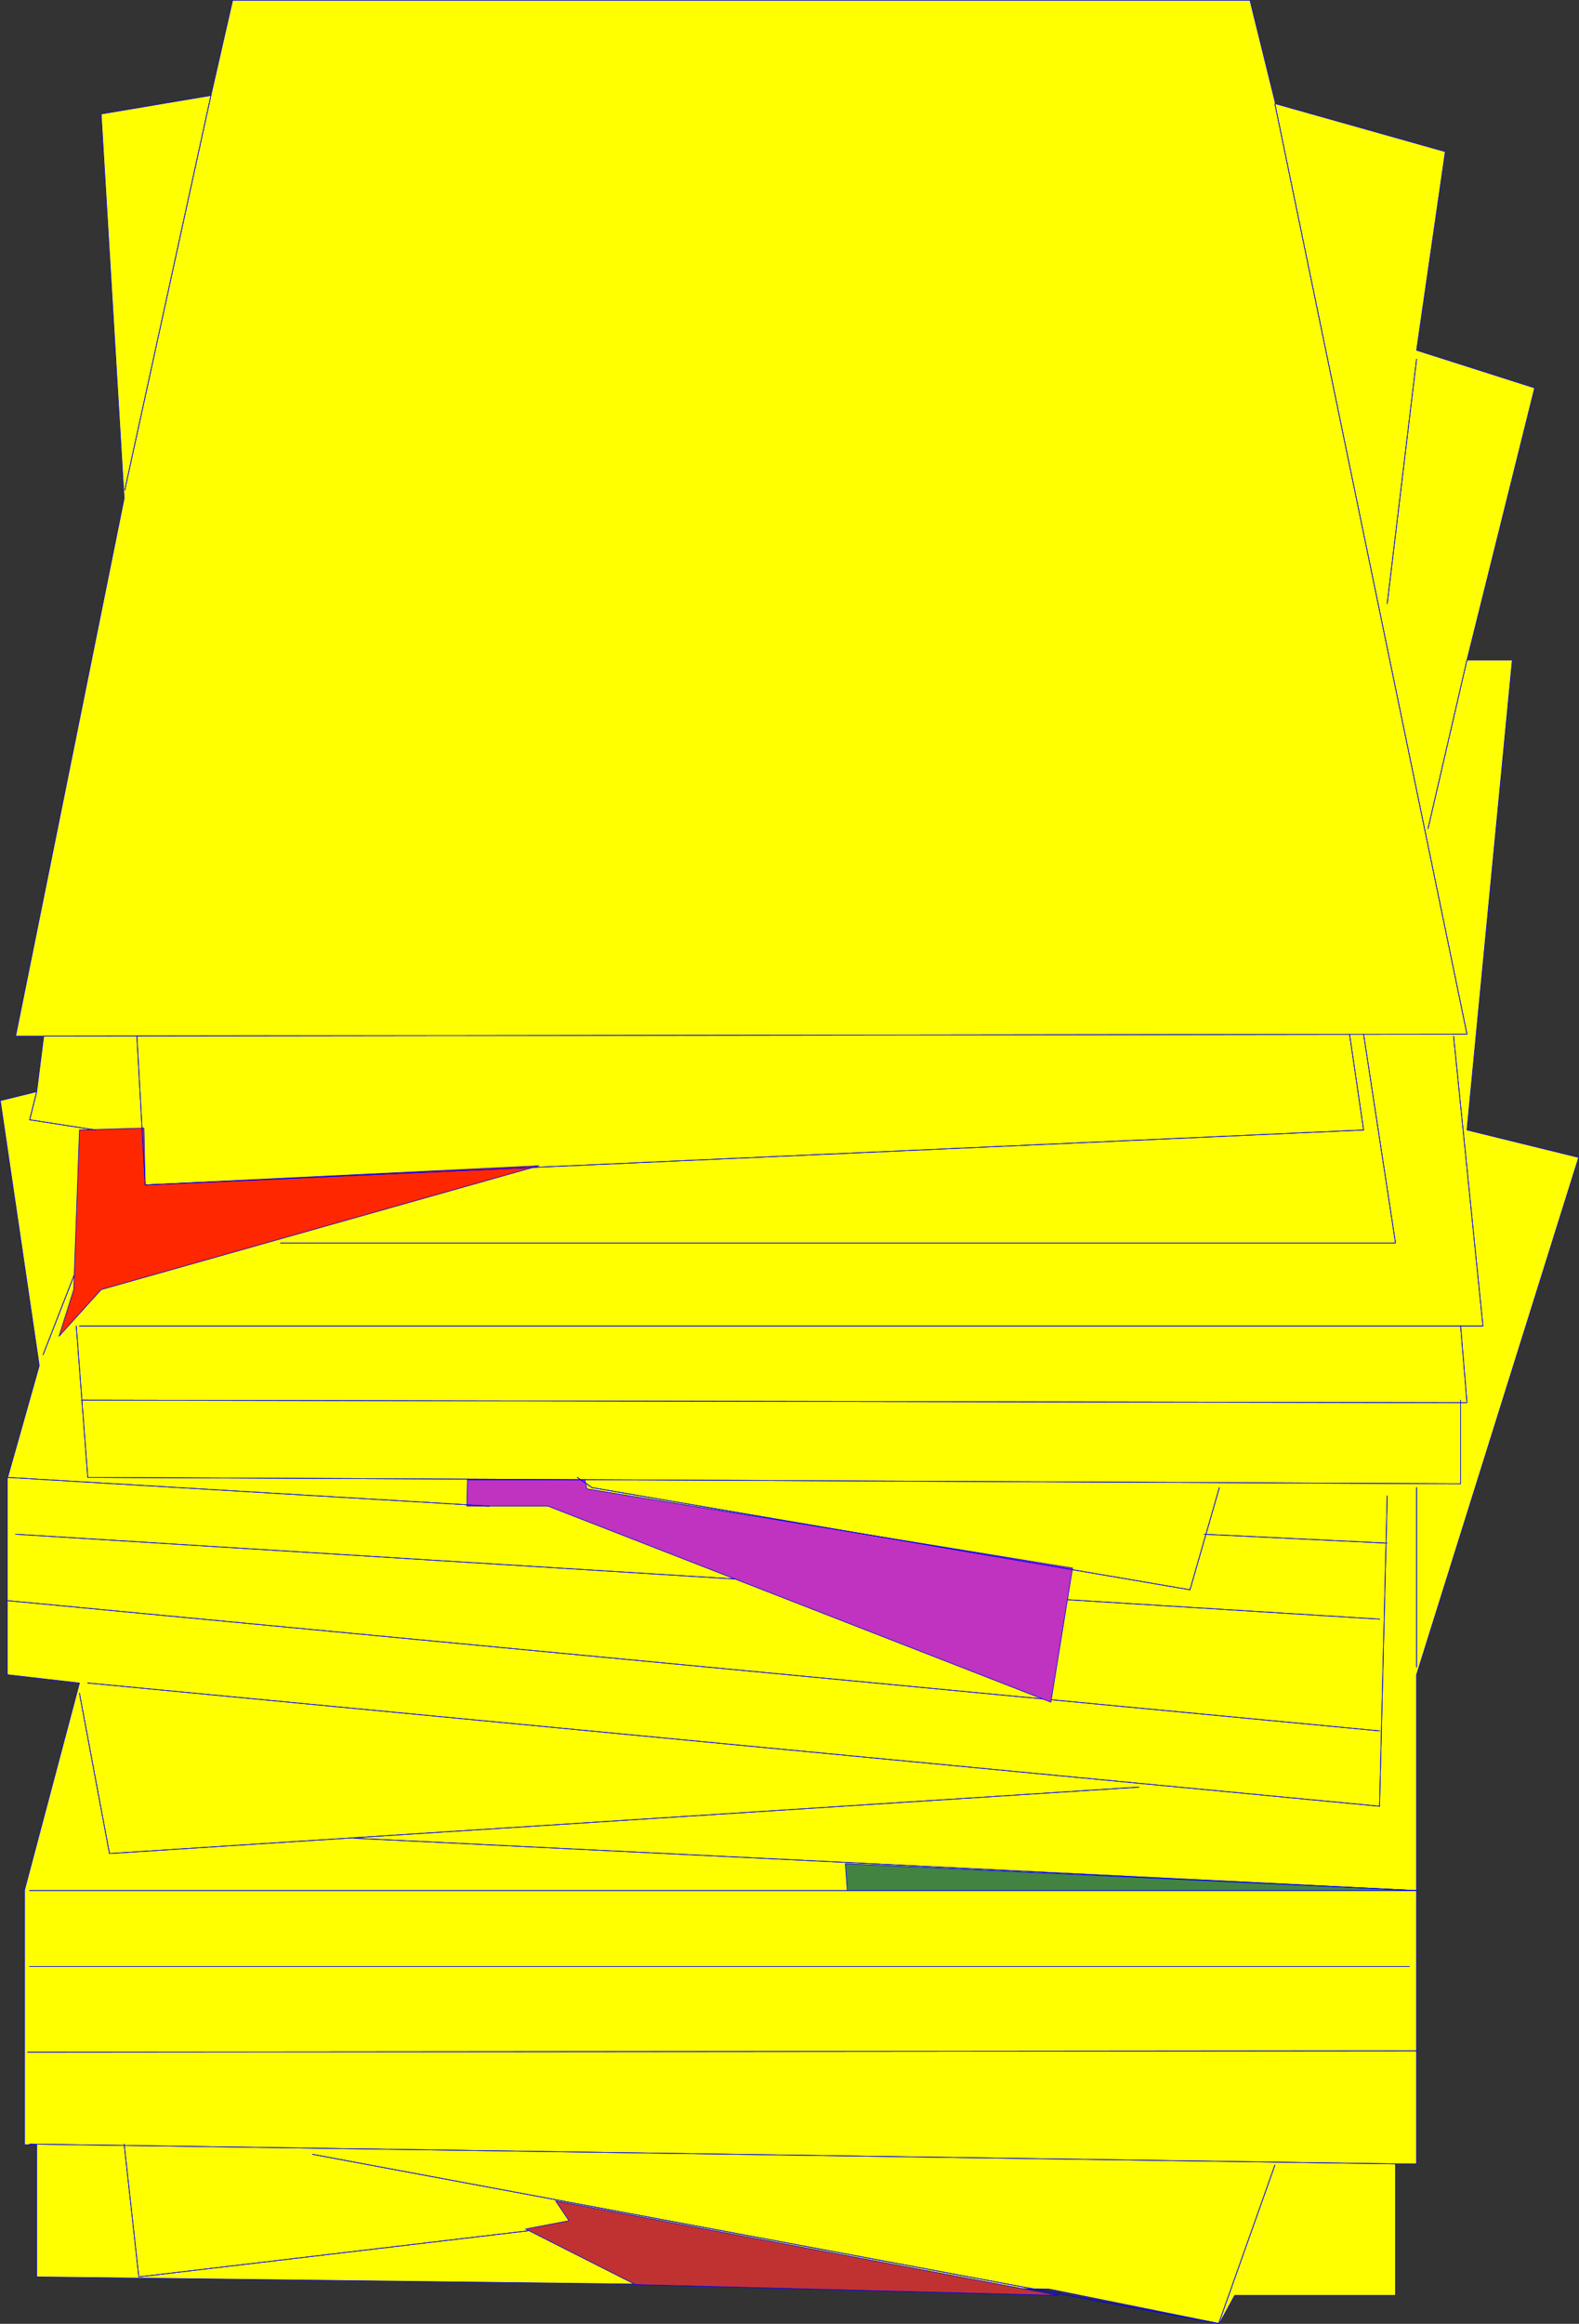 <?xml version="1.0" encoding="UTF-8" standalone="no"?>
<svg
   version="1.0"
   width="105.788mm"
   height="155.583mm"
   id="svg62"
   sodipodi:docname="Paperwork.wmf"
   xmlns:inkscape="http://www.inkscape.org/namespaces/inkscape"
   xmlns:sodipodi="http://sodipodi.sourceforge.net/DTD/sodipodi-0.dtd"
   xmlns="http://www.w3.org/2000/svg"
   xmlns:svg="http://www.w3.org/2000/svg">
  <rect width="100%" height="100%" fill="#333333" stroke="none"/>
  <sodipodi:namedview
     id="namedview62"
     pagecolor="#ffffff"
     bordercolor="#000000"
     borderopacity="0.25"
     inkscape:showpageshadow="2"
     inkscape:pageopacity="0.0"
     inkscape:pagecheckerboard="0"
     inkscape:deskcolor="#d1d1d1"
     inkscape:document-units="mm" />
  <defs
     id="defs1">
    <pattern
       id="WMFhbasepattern"
       patternUnits="userSpaceOnUse"
       width="6"
       height="6"
       x="0"
       y="0" />
  </defs>
  <path
     style="fill:#ffff00;fill-opacity:1;fill-rule:evenodd;stroke:none"
     d="M 316.518,0.081 H 58.908 L 53.413,24.158 25.616,28.844 31.434,126.122 3.96,262.182 h 7.111 l -1.778,14.058 -9.212,2.262 9.858,67.06 -8.081,28.602 v 49.608 l 18.262,2.101 -13.899,52.356 v 64.475 h 3.071 v 33.449 l 256.317,3.07 43.15,8.726 3.879,-7.11 h 40.726 v -33.288 h 5.333 v -123.779 l 41.05,-130.889 -28.282,-6.948 11.474,-118.931 h -11.474 l 17.131,-68.838 -29.898,-9.534 7.273,-50.255 -42.989,-12.119 -6.464,-26.178 z"
     id="path1" />
  <path
     style="fill:none;stroke:#0000ff;stroke-width:0.162px;stroke-linecap:round;stroke-linejoin:round;stroke-miterlimit:4;stroke-dasharray:none;stroke-opacity:1"
     d="M 316.518,0.081 H 58.908 L 53.413,24.158 25.616,28.844 31.434,126.122 3.96,262.182 h 7.111 l -1.778,14.058 -9.212,2.262 9.858,67.06 -8.081,28.602 v 49.608 l 18.262,2.101 -13.899,52.356 v 64.475 h 3.071 v 33.449 l 256.317,3.07 43.15,8.726 3.879,-7.11 h 40.726 v -33.288 h 5.333 v -123.779 l 41.05,-130.889 -28.282,-6.948 11.474,-118.931 h -11.474 l 17.131,-68.838 -29.898,-9.534 7.273,-50.255 -42.989,-12.119 -6.464,-26.178 v 0"
     id="path2" />
  <path
     style="fill:none;stroke:#0000ff;stroke-width:0.162px;stroke-linecap:round;stroke-linejoin:round;stroke-miterlimit:4;stroke-dasharray:none;stroke-opacity:1"
     d="M 31.434,542.542 35.151,576.153 155.229,561.933"
     id="path3" />
  <path
     style="fill:none;stroke:#0000ff;stroke-width:0.162px;stroke-linecap:round;stroke-linejoin:round;stroke-miterlimit:4;stroke-dasharray:none;stroke-opacity:1"
     d="M 31.434,542.542 35.151,576.153 155.229,561.933"
     id="path4" />
  <path
     style="fill:none;stroke:#0000ff;stroke-width:0.162px;stroke-linecap:round;stroke-linejoin:round;stroke-miterlimit:4;stroke-dasharray:none;stroke-opacity:1"
     d="M 322.821,547.875 308.599,587.949 79.109,545.128"
     id="path5" />
  <path
     style="fill:none;stroke:#0000ff;stroke-width:0.162px;stroke-linecap:round;stroke-linejoin:round;stroke-miterlimit:4;stroke-dasharray:none;stroke-opacity:1"
     d="M 322.821,547.875 308.599,587.949 79.109,545.128"
     id="path6" />
  <path
     style="fill:#c03232;fill-opacity:1;fill-rule:evenodd;stroke:none"
     d="m 133.088,564.034 10.99,-2.101 -3.394,-5.009 127.35,23.915 -107.149,-2.747 -27.797,-14.058 z"
     id="path7" />
  <path
     style="fill:none;stroke:#0000ff;stroke-width:0.162px;stroke-linecap:round;stroke-linejoin:round;stroke-miterlimit:4;stroke-dasharray:none;stroke-opacity:1"
     d="m 133.088,564.034 10.99,-2.101 -3.394,-5.009 127.35,23.915 -107.149,-2.747 -27.797,-14.058 v 0"
     id="path8" />
  <path
     style="fill:none;stroke:#0000ff;stroke-width:0.162px;stroke-linecap:round;stroke-linejoin:round;stroke-miterlimit:4;stroke-dasharray:none;stroke-opacity:1"
     d="M 7.515,542.542 353.365,547.552"
     id="path9" />
  <path
     style="fill:none;stroke:#0000ff;stroke-width:0.162px;stroke-linecap:round;stroke-linejoin:round;stroke-miterlimit:4;stroke-dasharray:none;stroke-opacity:1"
     d="M 7.515,542.542 353.365,547.552"
     id="path10" />
  <path
     style="fill:none;stroke:#0000ff;stroke-width:0.162px;stroke-linecap:round;stroke-linejoin:round;stroke-miterlimit:4;stroke-dasharray:none;stroke-opacity:1"
     d="M 7.03,519.273 358.698,518.95"
     id="path11" />
  <path
     style="fill:none;stroke:#0000ff;stroke-width:0.162px;stroke-linecap:round;stroke-linejoin:round;stroke-miterlimit:4;stroke-dasharray:none;stroke-opacity:1"
     d="M 7.03,519.273 358.698,518.95"
     id="path12" />
  <path
     style="fill:none;stroke:#0000ff;stroke-width:0.162px;stroke-linecap:round;stroke-linejoin:round;stroke-miterlimit:4;stroke-dasharray:none;stroke-opacity:1"
     d="M 7.515,497.62 H 356.921"
     id="path13" />
  <path
     style="fill:none;stroke:#0000ff;stroke-width:0.162px;stroke-linecap:round;stroke-linejoin:round;stroke-miterlimit:4;stroke-dasharray:none;stroke-opacity:1"
     d="M 7.515,497.62 H 356.921"
     id="path14" />
  <path
     style="fill:none;stroke:#0000ff;stroke-width:0.162px;stroke-linecap:round;stroke-linejoin:round;stroke-miterlimit:4;stroke-dasharray:none;stroke-opacity:1"
     d="M 7.515,478.391 H 356.921"
     id="path15" />
  <path
     style="fill:none;stroke:#0000ff;stroke-width:0.162px;stroke-linecap:round;stroke-linejoin:round;stroke-miterlimit:4;stroke-dasharray:none;stroke-opacity:1"
     d="M 7.515,478.391 H 356.921"
     id="path16" />
  <path
     style="fill:#428342;fill-opacity:1;fill-rule:evenodd;stroke:none"
     d="m 358.698,478.391 -144.643,-6.787 0.485,6.787 h 144.158 z"
     id="path17" />
  <path
     style="fill:none;stroke:#0000ff;stroke-width:0.162px;stroke-linecap:round;stroke-linejoin:round;stroke-miterlimit:4;stroke-dasharray:none;stroke-opacity:1"
     d="m 358.698,478.391 -144.643,-6.787 0.485,6.787 h 144.158 v 0"
     id="path18" />
  <path
     style="fill:none;stroke:#0000ff;stroke-width:0.162px;stroke-linecap:round;stroke-linejoin:round;stroke-miterlimit:4;stroke-dasharray:none;stroke-opacity:1"
     d="M 358.698,478.391 89.614,465.14"
     id="path19" />
  <path
     style="fill:none;stroke:#0000ff;stroke-width:0.162px;stroke-linecap:round;stroke-linejoin:round;stroke-miterlimit:4;stroke-dasharray:none;stroke-opacity:1"
     d="M 358.698,478.391 89.614,465.14"
     id="path20" />
  <path
     style="fill:none;stroke:#0000ff;stroke-width:0.162px;stroke-linecap:round;stroke-linejoin:round;stroke-miterlimit:4;stroke-dasharray:none;stroke-opacity:1"
     d="m 20.121,428.459 7.596,40.559 260.681,-16.805"
     id="path21" />
  <path
     style="fill:none;stroke:#0000ff;stroke-width:0.162px;stroke-linecap:round;stroke-linejoin:round;stroke-miterlimit:4;stroke-dasharray:none;stroke-opacity:1"
     d="m 20.121,428.459 7.596,40.559 260.681,-16.805"
     id="path22" />
  <path
     style="fill:none;stroke:#0000ff;stroke-width:0.162px;stroke-linecap:round;stroke-linejoin:round;stroke-miterlimit:4;stroke-dasharray:none;stroke-opacity:1"
     d="M 351.264,378.527 349.325,457.06 22.222,425.873"
     id="path23" />
  <path
     style="fill:none;stroke:#0000ff;stroke-width:0.162px;stroke-linecap:round;stroke-linejoin:round;stroke-miterlimit:4;stroke-dasharray:none;stroke-opacity:1"
     d="M 351.264,378.527 349.325,457.06 22.222,425.873"
     id="path24" />
  <path
     style="fill:none;stroke:#0000ff;stroke-width:0.162px;stroke-linecap:round;stroke-linejoin:round;stroke-miterlimit:4;stroke-dasharray:none;stroke-opacity:1"
     d="M 349.325,437.993 1.859,405.028"
     id="path25" />
  <path
     style="fill:none;stroke:#0000ff;stroke-width:0.162px;stroke-linecap:round;stroke-linejoin:round;stroke-miterlimit:4;stroke-dasharray:none;stroke-opacity:1"
     d="M 349.325,437.993 1.859,405.028"
     id="path26" />
  <path
     style="fill:none;stroke:#0000ff;stroke-width:0.162px;stroke-linecap:round;stroke-linejoin:round;stroke-miterlimit:4;stroke-dasharray:none;stroke-opacity:1"
     d="M 349.325,409.714 3.96,388.223"
     id="path27" />
  <path
     style="fill:none;stroke:#0000ff;stroke-width:0.162px;stroke-linecap:round;stroke-linejoin:round;stroke-miterlimit:4;stroke-dasharray:none;stroke-opacity:1"
     d="M 349.325,409.714 3.96,388.223"
     id="path28" />
  <path
     style="fill:#c032c0;fill-opacity:1;fill-rule:evenodd;stroke:none"
     d="m 118.381,374.326 -0.162,6.787 h 20.525 l 127.35,49.608 5.495,-33.934 -122.987,-20.037 -0.485,-2.262 H 118.381 v 0 z"
     id="path29" />
  <path
     style="fill:none;stroke:#0000ff;stroke-width:0.162px;stroke-linecap:round;stroke-linejoin:round;stroke-miterlimit:4;stroke-dasharray:none;stroke-opacity:1"
     d="m 118.381,374.326 -0.162,6.787 h 20.525 l 127.35,49.608 5.495,-33.934 -122.987,-20.037 -0.485,-2.262 H 118.381 v 0"
     id="path30" />
  <path
     style="fill:none;stroke:#0000ff;stroke-width:0.162px;stroke-linecap:round;stroke-linejoin:round;stroke-miterlimit:4;stroke-dasharray:none;stroke-opacity:1"
     d="m 351.264,390.485 -46.383,-2.262"
     id="path31" />
  <path
     style="fill:none;stroke:#0000ff;stroke-width:0.162px;stroke-linecap:round;stroke-linejoin:round;stroke-miterlimit:4;stroke-dasharray:none;stroke-opacity:1"
     d="m 351.264,390.485 -46.383,-2.262"
     id="path32" />
  <path
     style="fill:none;stroke:#0000ff;stroke-width:0.162px;stroke-linecap:round;stroke-linejoin:round;stroke-miterlimit:4;stroke-dasharray:none;stroke-opacity:1"
     d="m 308.76,376.427 -7.434,25.855 -151.431,-25.855 -3.717,-2.585"
     id="path33" />
  <path
     style="fill:none;stroke:#0000ff;stroke-width:0.162px;stroke-linecap:round;stroke-linejoin:round;stroke-miterlimit:4;stroke-dasharray:none;stroke-opacity:1"
     d="m 308.76,376.427 -7.434,25.855 -151.431,-25.855 -3.717,-2.585"
     id="path34" />
  <path
     style="fill:none;stroke:#0000ff;stroke-width:0.162px;stroke-linecap:round;stroke-linejoin:round;stroke-miterlimit:4;stroke-dasharray:none;stroke-opacity:1"
     d="m 1.859,373.841 122.017,7.272"
     id="path35" />
  <path
     style="fill:none;stroke:#0000ff;stroke-width:0.162px;stroke-linecap:round;stroke-linejoin:round;stroke-miterlimit:4;stroke-dasharray:none;stroke-opacity:1"
     d="m 1.859,373.841 122.017,7.272"
     id="path36" />
  <path
     style="fill:none;stroke:#0000ff;stroke-width:0.162px;stroke-linecap:round;stroke-linejoin:round;stroke-miterlimit:4;stroke-dasharray:none;stroke-opacity:1"
     d="m 19.313,335.544 2.909,38.297 347.628,1.616 v -21.168"
     id="path37" />
  <path
     style="fill:none;stroke:#0000ff;stroke-width:0.162px;stroke-linecap:round;stroke-linejoin:round;stroke-miterlimit:4;stroke-dasharray:none;stroke-opacity:1"
     d="m 19.313,335.544 2.909,38.297 347.628,1.616 v -21.168"
     id="path38" />
  <path
     style="fill:none;stroke:#0000ff;stroke-width:0.162px;stroke-linecap:round;stroke-linejoin:round;stroke-miterlimit:4;stroke-dasharray:none;stroke-opacity:1"
     d="m 20.606,354.289 350.86,0.646 -1.616,-19.391"
     id="path39" />
  <path
     style="fill:none;stroke:#0000ff;stroke-width:0.162px;stroke-linecap:round;stroke-linejoin:round;stroke-miterlimit:4;stroke-dasharray:none;stroke-opacity:1"
     d="m 20.606,354.289 350.86,0.646 -1.616,-19.391"
     id="path40" />
  <path
     style="fill:none;stroke:#0000ff;stroke-width:0.162px;stroke-linecap:round;stroke-linejoin:round;stroke-miterlimit:4;stroke-dasharray:none;stroke-opacity:1"
     d="M 20.121,335.544 H 375.506 l -7.434,-73.362"
     id="path41" />
  <path
     style="fill:none;stroke:#0000ff;stroke-width:0.162px;stroke-linecap:round;stroke-linejoin:round;stroke-miterlimit:4;stroke-dasharray:none;stroke-opacity:1"
     d="M 20.121,335.544 H 375.506 l -7.434,-73.362"
     id="path42" />
  <path
     style="fill:none;stroke:#0000ff;stroke-width:0.162px;stroke-linecap:round;stroke-linejoin:round;stroke-miterlimit:4;stroke-dasharray:none;stroke-opacity:1"
     d="m 10.909,342.816 9.212,-23.592"
     id="path43" />
  <path
     style="fill:none;stroke:#0000ff;stroke-width:0.162px;stroke-linecap:round;stroke-linejoin:round;stroke-miterlimit:4;stroke-dasharray:none;stroke-opacity:1"
     d="m 10.909,342.816 9.212,-23.592"
     id="path44" />
  <path
     style="fill:#ff2700;fill-opacity:1;fill-rule:evenodd;stroke:none"
     d="m 14.949,338.129 3.717,-11.796 1.455,-40.398 16.323,-0.485 0.323,14.382 99.715,-4.848 -110.866,31.349 -10.666,11.796 z"
     id="path45" />
  <path
     style="fill:none;stroke:#0000ff;stroke-width:0.162px;stroke-linecap:round;stroke-linejoin:round;stroke-miterlimit:4;stroke-dasharray:none;stroke-opacity:1"
     d="m 14.949,338.129 3.717,-11.796 1.455,-40.398 16.323,-0.485 0.323,14.382 99.715,-4.848 -110.866,31.349 -10.666,11.796 v 0"
     id="path46" />
  <path
     style="fill:none;stroke:#0000ff;stroke-width:0.162px;stroke-linecap:round;stroke-linejoin:round;stroke-miterlimit:4;stroke-dasharray:none;stroke-opacity:1"
     d="m 71.029,314.537 h 282.337 l -8.081,-52.84"
     id="path47" />
  <path
     style="fill:none;stroke:#0000ff;stroke-width:0.162px;stroke-linecap:round;stroke-linejoin:round;stroke-miterlimit:4;stroke-dasharray:none;stroke-opacity:1"
     d="m 71.029,314.537 h 282.337 l -8.081,-52.84"
     id="path48" />
  <path
     style="fill:none;stroke:#0000ff;stroke-width:0.162px;stroke-linecap:round;stroke-linejoin:round;stroke-miterlimit:4;stroke-dasharray:none;stroke-opacity:1"
     d="m 34.666,262.182 2.101,37.651 308.518,-13.897 -3.555,-24.239"
     id="path49" />
  <path
     style="fill:none;stroke:#0000ff;stroke-width:0.162px;stroke-linecap:round;stroke-linejoin:round;stroke-miterlimit:4;stroke-dasharray:none;stroke-opacity:1"
     d="m 34.666,262.182 2.101,37.651 308.518,-13.897 -3.555,-24.239"
     id="path50" />
  <path
     style="fill:none;stroke:#0000ff;stroke-width:0.162px;stroke-linecap:round;stroke-linejoin:round;stroke-miterlimit:4;stroke-dasharray:none;stroke-opacity:1"
     d="m 371.466,167.004 -9.858,42.66"
     id="path51" />
  <path
     style="fill:none;stroke:#0000ff;stroke-width:0.162px;stroke-linecap:round;stroke-linejoin:round;stroke-miterlimit:4;stroke-dasharray:none;stroke-opacity:1"
     d="m 371.466,167.004 -9.858,42.66"
     id="path52" />
  <path
     style="fill:none;stroke:#0000ff;stroke-width:0.162px;stroke-linecap:round;stroke-linejoin:round;stroke-miterlimit:4;stroke-dasharray:none;stroke-opacity:1"
     d="M 358.698,90.895 351.264,152.784"
     id="path53" />
  <path
     style="fill:none;stroke:#0000ff;stroke-width:0.162px;stroke-linecap:round;stroke-linejoin:round;stroke-miterlimit:4;stroke-dasharray:none;stroke-opacity:1"
     d="M 358.698,90.895 351.264,152.784"
     id="path54" />
  <path
     style="fill:none;stroke:#0000ff;stroke-width:0.162px;stroke-linecap:round;stroke-linejoin:round;stroke-miterlimit:4;stroke-dasharray:none;stroke-opacity:1"
     d="M 322.821,26.259 371.466,261.697 11.07,262.182"
     id="path55" />
  <path
     style="fill:none;stroke:#0000ff;stroke-width:0.162px;stroke-linecap:round;stroke-linejoin:round;stroke-miterlimit:4;stroke-dasharray:none;stroke-opacity:1"
     d="M 322.821,26.259 371.466,261.697 11.07,262.182"
     id="path56" />
  <path
     style="fill:none;stroke:#0000ff;stroke-width:0.162px;stroke-linecap:round;stroke-linejoin:round;stroke-miterlimit:4;stroke-dasharray:none;stroke-opacity:1"
     d="M 53.413,24.158 31.595,124.021"
     id="path57" />
  <path
     style="fill:none;stroke:#0000ff;stroke-width:0.162px;stroke-linecap:round;stroke-linejoin:round;stroke-miterlimit:4;stroke-dasharray:none;stroke-opacity:1"
     d="M 53.413,24.158 31.595,124.021"
     id="path58" />
  <path
     style="fill:none;stroke:#0000ff;stroke-width:0.162px;stroke-linecap:round;stroke-linejoin:round;stroke-miterlimit:4;stroke-dasharray:none;stroke-opacity:1"
     d="M 24.161,285.935 7.515,283.35 9.293,276.24"
     id="path59" />
  <path
     style="fill:none;stroke:#0000ff;stroke-width:0.162px;stroke-linecap:round;stroke-linejoin:round;stroke-miterlimit:4;stroke-dasharray:none;stroke-opacity:1"
     d="M 24.161,285.935 7.515,283.35 9.293,276.24"
     id="path60" />
  <path
     style="fill:none;stroke:#0000ff;stroke-width:0.162px;stroke-linecap:round;stroke-linejoin:round;stroke-miterlimit:4;stroke-dasharray:none;stroke-opacity:1"
     d="M 358.698,421.834 V 376.427"
     id="path61" />
  <path
     style="fill:none;stroke:#0000ff;stroke-width:0.162px;stroke-linecap:round;stroke-linejoin:round;stroke-miterlimit:4;stroke-dasharray:none;stroke-opacity:1"
     d="M 358.698,421.834 V 376.427"
     id="path62" />
</svg>

